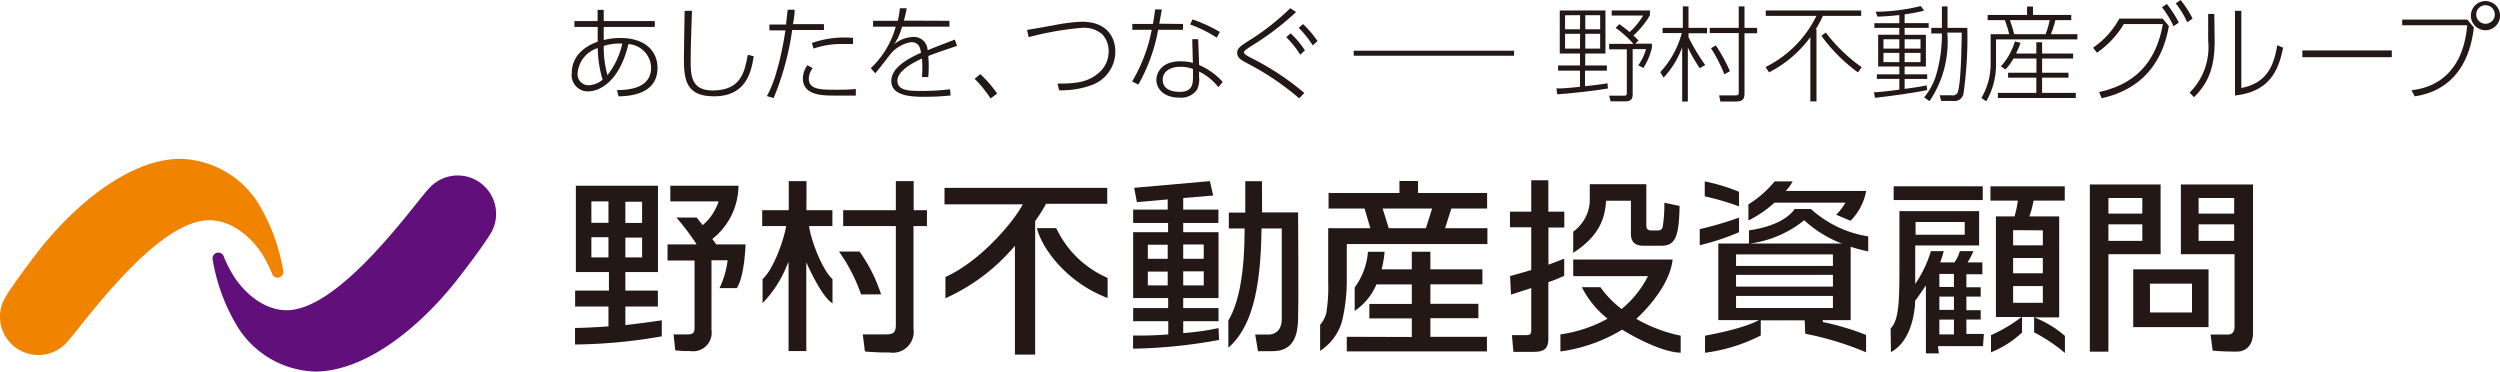 <svg xmlns="http://www.w3.org/2000/svg" viewBox="0 0 269.16 40">
  <defs>
    <style>
      .cls-1 {
        fill: #231815;
      }

      .cls-2 {
        fill: #f08300;
      }

      .cls-3 {
        fill: #610f7a;
      }
    </style>
  </defs>
  <title>logo</title>
  <g id="レイヤー_2" data-name="レイヤー 2">
    <g id="レイヤー_1-2" data-name="レイヤー 1">
      <g>
        <g>
          <g>
            <g>
              <rect class="cls-1" x="145.75" y="5.46" width="17.26" height="0.54"/>
              <g>
                <path class="cls-1" d="M66.43,9.7c1.69,0,3.67-.39,3.67-2.42a2.6,2.6,0,0,0-2.44-2.53c-1,4.14-3.17,5.09-4.36,5.09a1.75,1.75,0,0,1-1.74-2c0-1.51,1-2.72,2.79-3.35,0-.1,0-.8,0-1.36V2.9H61.85V2.27h2.49V1.06H65V2.27H70.5V2.9H65V4.31a7.49,7.49,0,0,1,1.79-.22c2.74,0,4,1.47,4,3.22,0,2.69-2.68,3.05-4.19,3.06ZM64.36,5.18a3.07,3.07,0,0,0-2.17,2.68A1.18,1.18,0,0,0,63.3,9.18a2.48,2.48,0,0,0,1.58-.6A12.18,12.18,0,0,1,64.36,5.18ZM67,4.69a6.07,6.07,0,0,0-2,.25,11.25,11.25,0,0,0,.4,3.15A8.37,8.37,0,0,0,67,4.69Z"/>
                <path class="cls-1" d="M74.5,1.16c-.12,3.47-.14,4.32-.14,5.32,0,1.54,0,3.26,2.35,3.26,3.09,0,3.46-2,3.8-3.84l.64.16c-.26,1.56-.72,4.31-4.28,4.31-2.91,0-3.24-1.64-3.24-4,0-.83.07-4.46.08-5.2Z"/>
                <path class="cls-1" d="M82.56,10.34c1.24-2.09,1.92-6.47,2-7.07H82.84V2.64h1.8c0-.26.14-1.37.17-1.59l.74,0c0,.39,0,.5-.17,1.55h3.33v.63H85.29a29.78,29.78,0,0,1-2,7.33Zm4.94-3a1.88,1.88,0,0,0-.42,1.14c0,1.18,1.36,1.18,2.81,1.18.73,0,1.48,0,2.25-.08v.71l-2.19,0c-1.39,0-3.51,0-3.51-1.87a2.53,2.53,0,0,1,.49-1.4Zm4.34-2.6c-.29,0-.58,0-1.07,0a9.16,9.16,0,0,0-3.18.49l-.18-.6a10.53,10.53,0,0,1,4.43-.55Z"/>
                <path class="cls-1" d="M102.22,2.24v.63h-5.1a6.3,6.3,0,0,1-.84,1.89,3.36,3.36,0,0,1,2-.78,1.47,1.47,0,0,1,1.59,1.43c.62-.26.86-.35,2.93-1.15l.24.68c-1.76.59-2.31.78-3.1,1.09a12.39,12.39,0,0,1,0,2.27h-.68a11.41,11.41,0,0,0,0-2c-.72.34-2.64,1.25-2.64,2.39s1.46,1.1,2.67,1.1a24.69,24.69,0,0,0,3-.18l.06.67a25.82,25.82,0,0,1-2.77.14c-1.2,0-3.62,0-3.62-1.69,0-1.5,1.91-2.47,3.2-3.05-.09-.5-.19-1.14-1.07-1.14A3.69,3.69,0,0,0,96,5.67c-.13.14-1.46,1.9-1.77,2.22l-.48-.55a9.64,9.64,0,0,0,2.69-4.47H94V2.24h2.66A8.74,8.74,0,0,0,96.88.89l.74,0a11.39,11.39,0,0,1-.31,1.33Z"/>
                <path class="cls-1" d="M106.65,10.6a13.06,13.06,0,0,0-1.72-2.12l.62-.5a13.63,13.63,0,0,1,1.81,2.09Z"/>
                <path class="cls-1" d="M113.86,9c1.88,0,3.18-.12,4.32-1.06a3,3,0,0,0,1.18-2.43,2.62,2.62,0,0,0-.68-1.81A3,3,0,0,0,116.45,3a32.67,32.67,0,0,0-5.7,1l-.17-.78c.45-.06,2.17-.38,2.73-.47a19,19,0,0,1,3.17-.41c2.8,0,3.6,1.79,3.6,3.2a3.83,3.83,0,0,1-2.52,3.61,9.41,9.41,0,0,1-3.53.57Z"/>
                <path class="cls-1" d="M127.37,2.58v.63h-2.68a18.74,18.74,0,0,1-2.13,5.9l-.67-.34A17.25,17.25,0,0,0,124,3.21h-2.09V2.58h2.22c.14-.8.18-1.12.23-1.56l.73,0c-.06.3-.23,1.31-.28,1.53ZM129.1,7a7.25,7.25,0,0,1,2.54,1.82l-.46.57a6.09,6.09,0,0,0-2.08-1.69v.58a2.53,2.53,0,0,1-.22,1.37,2.09,2.09,0,0,1-1.91.86c-1.72,0-2.47-1-2.47-1.91,0-.76.56-2,2.59-2a4.93,4.93,0,0,1,1.34.17l-.07-2.55H129Zm-.66.43a3.55,3.55,0,0,0-1.35-.24c-1.34,0-1.91.69-1.91,1.39,0,1.31,1.55,1.31,1.82,1.31,1.4,0,1.44-.86,1.44-1.64ZM131,4.05a14.68,14.68,0,0,0-2.87-1.42l.26-.54a16.1,16.1,0,0,1,2.94,1.35Z"/>
                <path class="cls-1" d="M139.88,10.59a29.19,29.19,0,0,0-5.8-3.88c-.38-.22-.88-.48-.88-1s.37-.75,1.08-1.22A26.3,26.3,0,0,0,138.92.88l.62.42A30,30,0,0,1,134.65,5c-.7.46-.71.54-.71.64s0,.19.67.55a28.7,28.7,0,0,1,5.82,3.82Zm-.93-7a9.43,9.43,0,0,1,1.54,1.83l-.5.47A10.41,10.41,0,0,0,138.48,4Zm1.34-1a11.22,11.22,0,0,1,1.56,1.83l-.52.47A9.66,9.66,0,0,0,139.82,3Z"/>
                <path class="cls-1" d="M173.12,9.52c-1.14.22-4.15.56-5.46.63l-.09-.63c.45,0,1,0,2.54-.18V7.61h-2.36V7.05h2.36V5.76h-2.18V1.13h4.92V5.76h-2.18V7.05H173v.56h-2.35V9.28c1.45-.15,2-.25,2.42-.31Zm-3-7.88H168.5V3.15h1.61Zm0,2H168.5V5.23h1.61Zm2.16-2h-1.6V3.15h1.6Zm0,2h-1.6V5.23h1.6Zm3.79,1.06h1.78v.46a7.08,7.08,0,0,1-.92,2.16l-.54-.29a5.88,5.88,0,0,0,.83-1.74h-1.44v4.85c0,.59-.25.77-.83.77H173.4l-.15-.61,1.49,0c.31,0,.41,0,.41-.32V5.31h-1.9V4.72h2.61A10.86,10.86,0,0,0,173.94,3l.41-.4c.63.46.89.67,1.1.85a7.77,7.77,0,0,0,1.46-1.78h-3.39V1.13h4.12v.51a9.44,9.44,0,0,1-1.78,2.19c.21.18.33.3.55.52Z"/>
                <path class="cls-1" d="M183,7.34a17,17,0,0,1-1.28-2.23v5.82h-.61V5.09a9.63,9.63,0,0,1-2,3.27l-.36-.59a10,10,0,0,0,2.32-4.21H179V3h2.18V.69h.61V3h2v.58h-2V4a21.64,21.64,0,0,0,1.8,3ZM187.82.69V3h1.36v.58h-1.36V9.84c0,.64,0,1.09-.95,1.09h-1.65l-.13-.66,1.73,0c.38,0,.38-.13.38-.36V3.56h-3.12V3h3.12V.69ZM185.65,8a16.09,16.09,0,0,0-1.44-2.81l.52-.3a17.27,17.27,0,0,1,1.52,2.77Z"/>
                <path class="cls-1" d="M190.08,7.22a12,12,0,0,0,5.48-5.51h-5.45V1.13h10.27v.58h-4.12a11.12,11.12,0,0,1-.78,1.45h.09v7.76h-.66V4a12.67,12.67,0,0,1-4.44,3.79Zm9.95.57a17.86,17.86,0,0,1-3.93-3.93l.47-.36a17.83,17.83,0,0,0,3.87,3.74Z"/>
                <path class="cls-1" d="M205.06,2.49h2.59V3h-2.59v.75h2.29V7.16h-2.29V8h2.43v.5h-2.43V9.57c.95-.13,1.44-.19,2.37-.38l.06.5c-1.05.25-4,.67-5.62.84l-.11-.59c1-.07,1.3-.1,2.73-.29V8.49h-2.42V8h2.42V7.16h-2.28V3.74h2.28V3H201.8v-.5h2.69V1.62c-1.4.15-2,.16-2.36.17l-.19-.53a20.21,20.21,0,0,0,4.85-.61l.37.49a15.31,15.31,0,0,1-2.1.4Zm-.57,1.74h-1.71v1h1.71Zm0,1.46h-1.71v1h1.71Zm2.28-1.46h-1.71v1h1.71Zm0,1.46h-1.71v1h1.71Zm2.91-1.8a11.41,11.41,0,0,1-1.94,7l-.58-.41a6.89,6.89,0,0,0,1.34-2.57,15.39,15.39,0,0,0,.57-4.11V3.6h-1.14V3h1.14V.69h.61V3h2.13a43,43,0,0,1-.42,7.14,1,1,0,0,1-1.14.73H209l-.17-.61,1.32,0a.59.59,0,0,0,.59-.24c.4-.8.45-5.38.47-6.51h-1.55Z"/>
                <path class="cls-1" d="M218.24,1.61V.7h.64v.91H223v.56h-1.71a11.27,11.27,0,0,1-.48,1.51h2.85v.56H214.9v2.6a7.86,7.86,0,0,1-1.05,4.06l-.53-.35a7.18,7.18,0,0,0,1-3.65V3.68h2a12.6,12.6,0,0,0-.47-1.51H214V1.61Zm1,4.15V4.55h.62V5.76h3.34V6.3h-3.34V7.83h2.84v.53h-2.84V10h3.63v.55h-8.39V10h4.14V8.36H216.2V7.83h3.05V6.3h-2.47a5.68,5.68,0,0,1-.87,1.18l-.48-.34a7,7,0,0,0,1.5-2.68l.61.15a12.43,12.43,0,0,1-.48,1.15Zm1-2.08a9.51,9.51,0,0,0,.44-1.51h-4.29a12.8,12.8,0,0,1,.46,1.51Z"/>
                <path class="cls-1" d="M226,9.91c3.42-.76,6.06-2.75,6.86-7.32h-4.2a9.83,9.83,0,0,1-2.89,3.08l-.43-.53A9,9,0,0,0,228.18,2h4.66l.67.8c-1.07,6.22-5.58,7.37-7.23,7.78ZM233.29.43a11.78,11.78,0,0,1,1.29,2l-.57.39A10.73,10.73,0,0,0,232.77.78ZM234.77,0a10.69,10.69,0,0,1,1.29,2l-.57.4A10.22,10.22,0,0,0,234.25.36Z"/>
                <path class="cls-1" d="M238.44,4.33c0,2.76-.56,4.48-2.22,6.13l-.48-.48a6.92,6.92,0,0,0,2-5.61V1.5h.66Zm2.87,5.14c2.84-.53,3.52-2.54,3.87-4.6l.63.26c-.46,2.25-1.32,4.74-5.18,5.15V1.16h.68Z"/>
                <path class="cls-1" d="M257.51,5.43v.73h-9.63V5.43Z"/>
                <path class="cls-1" d="M265.64,2.11l.71.85c-.19,1.47-.86,6.59-6.37,7.41l-.35-.65c1.21-.16,5.45-.75,6-7h-7V2.11Zm3.52-.55a1.57,1.57,0,1,1-3.13,0,1.57,1.57,0,0,1,3.13,0Zm-2.56,0a1,1,0,1,0,1-1A1,1,0,0,0,266.6,1.56Z"/>
              </g>
            </g>
            <g>
              <path class="cls-2" d="M30.5,29.21a20.51,20.51,0,0,0-2.76-7.43,10.25,10.25,0,0,0-8.27-4.68c-5.37,0-11.26,4.71-15.39,10h0S1.66,30.23.66,31.86h0a4.12,4.12,0,0,0,3.47,6.36,4.11,4.11,0,0,0,3.11-1.41h0c1.54-1.65,9.54-13.1,15.29-13.1,2.25,0,4.24,1.56,5.51,3.36a13,13,0,0,1,1.27,2.44.62.62,0,0,0,1.19-.3Z"/>
              <path class="cls-3" d="M22.89,27.9a20.39,20.39,0,0,0,2.77,7.42A10.2,10.2,0,0,0,33.93,40c5.37,0,11.25-4.7,15.38-10h0s2.42-3.09,3.43-4.72h0a4.13,4.13,0,0,0-6.59-4.95h0C44.61,21.94,36.62,33.4,30.86,33.4c-2.25,0-4.23-1.57-5.5-3.37a13.05,13.05,0,0,1-1.28-2.44.61.61,0,0,0-.75-.37A.62.62,0,0,0,22.89,27.9Z"/>
            </g>
          </g>
          <g>
            <path class="cls-1" d="M96.45,19.5v3.13H90.78v1.71h5.67V35c0,.73-.23,1-1,1-.42,0-1.77,0-2.56,0l.23,1.84a26.05,26.05,0,0,0,2.66.11,2.25,2.25,0,0,0,2.57-2.56V24.34H99.8V22.63H98.37V19.5Z"/>
            <path class="cls-1" d="M94.86,31.69a16.91,16.91,0,0,0-2.32-4.61H90.33a18.52,18.52,0,0,1,2.38,4.62Z"/>
            <path class="cls-1" d="M155.58,24.57l.68-2.12h3.85V20.78h-7.44V19.49h-2v1.29h-7.63v1.67h3.87l.63,2.12H143v5.86a16.86,16.86,0,0,1-.21,3.29,3.09,3.09,0,0,1-.66,1.25v2.8a5.61,5.61,0,0,0,2.35-3.16A18.73,18.73,0,0,0,145,30V26.28h15.14V24.57Zm-2.06,0h-4l-.66-2.12h5.33Z"/>
            <path class="cls-1" d="M145,36.26v1.57h15.09V36.26H154v-2h5.17V32.71H154v-2.1h5.6V29H154V27.1H152V29h-3.25a10.85,10.85,0,0,0,.32-1.89h-1.79a7.48,7.48,0,0,1-1.43,3.84v2.52a6.43,6.43,0,0,0,2.34-2.85H152v2.1h-4.57v1.56H152v2Z"/>
            <path class="cls-1" d="M67.33,35V33h3.5V31.29h-3.5v-2h3.51V20H62v9.29h3.56v2H61.92V33h3.59v2.14s-2.17.16-3.6.17v1.78a56.24,56.24,0,0,0,9.34-.88V34.48C70,34.69,67.33,35,67.33,35Zm0-13.28h1.8V24h-1.8Zm0,3.86h1.8v2.13h-1.8Zm-1.82,2.13H63.67V25.54h1.84Zm0-3.72H63.67V21.68h1.84Z"/>
            <path class="cls-1" d="M77.1,26.31h3.17s-.09,3.37-.94,4.71H77.47a9.88,9.88,0,0,0,.87-3H76.6v7.49a2,2,0,0,1-2.26,2.29,14.53,14.53,0,0,1-1.64-.08L72.52,36h1.56c.59,0,.7-.27.7-.7V28.05H71.87V26.31H75a26,26,0,0,0-2.18-2.89H75s.47.58.65.82a5.57,5.57,0,0,0,1.72-2.56h-5.2V20h7.34a7.37,7.37,0,0,1-2.82,5.73S77,26.14,77.1,26.31Z"/>
            <path class="cls-1" d="M135.87,19.51h-1.8c0,.53,0,3.38,0,3.38h-1.77V24.6H134v.1c0,4.51-.58,7.87-1.75,9.79v2.95c2.41-2.11,3.49-6,3.57-12.74v-.1H138s0,9.09,0,9.75c0,1.81-1.53,1.67-1.53,1.67h-1.33l.3,1.79c.64,0,1.57,0,1.57,0,2.32,0,2.69-1.8,2.75-3.38s0-11.56,0-11.56h-3.88Z"/>
            <path class="cls-1" d="M86.83,19.5H84.92v3.13H82.06v1.71h2.58c-.18,1.21-1.28,4.58-2.54,5.71l0,2.59a12.55,12.55,0,0,0,2.6-4l.2-.43v9.59h1.91V28.24l.19.42c.37.8,1.6,3.36,2.63,4V30.05c-1.19-1.11-2.37-4.38-2.52-5.71h2.51V22.63h-2.8S86.84,20,86.83,19.5Z"/>
            <path class="cls-1" d="M101.69,22h8.43c-1,1.9-4.58,6.14-8.33,7.82v2.29a21,21,0,0,0,7.48-5.65V38.18h2.18V23.8A16.29,16.29,0,0,0,112.59,22l0-.06h6.62V20.23H101.69Z"/>
            <path class="cls-1" d="M113.72,24.56h-2.08c.49,2.07,3.1,5.82,7.61,7.52V29.92A10.88,10.88,0,0,1,113.72,24.56Z"/>
            <path class="cls-1" d="M131.19,35.32a27.16,27.16,0,0,1-3.8.54V34.58h3.8V33.17h-3.8V32.09h3.8V25h-3.8V24h3.79V22.57h-3.79V21.32l3.23-.27-.36-1.55-8.15.72.29,1.54,3.32-.29v1.1H122V24h3.76V25H122v7.09h3.77v1.08H122v1.41h3.78V36a36.19,36.19,0,0,1-3.79.12v1.42a55.81,55.81,0,0,0,9.26-.94Zm-3.8-9h2.21v1.54h-2.21Zm0,2.89h2.21v1.52h-2.21Zm-1.67,1.52h-2.14V29.24h2.14Zm0-2.87h-2.14V26.35h2.14Z"/>
          </g>
        </g>
        <g>
          <path class="cls-1" d="M229.67,29v6.22h8.11V29Zm1.8,1.54H236v3.1h-4.52Z"/>
          <path class="cls-1" d="M162.57,24.47h2.29v4.6s-1.29.39-2.28.65l.1,2c1-.32,2.18-.71,2.18-.71v4.55c0,.49-.23.52-.6.52h-1.48l.16,1.8h2.17c1,0,1.59-.23,1.59-1.4v-6.1a14.7,14.7,0,0,0,1.71-.69V27.84h0c-.32.14-1.7.66-1.7.66v-4h1.71V22.79H166.7V19.41h-1.84v3.38h-2.29Z"/>
          <path class="cls-1" d="M177.43,29.73a11.11,11.11,0,0,1-2.84,3.54,10.66,10.66,0,0,1-2.28-2.35h-2a10.06,10.06,0,0,0,2.77,3.39A14.67,14.67,0,0,1,168,36v1.84a17.33,17.33,0,0,0,6.65-2.35c2,1.24,4.7,2.47,6.3,2.48V36.14a16.07,16.07,0,0,1-4.78-1.81s3.58-3.15,3.91-6.39H169.38v1.79Z"/>
          <path class="cls-1" d="M172.92,21.61h2.67v3.46c0,.45,0,1.39,1.37,1.39h1.87c1.52,0,1.94-.89,2-4.29l-1.64-.34a15.49,15.49,0,0,1-.18,2.62.48.48,0,0,1-.5.36h-.72c-.48,0-.54-.27-.54-.54V19.83h-6.09v1.9a4.3,4.3,0,0,1-1.78,3.21v2.28C172.4,25.28,172.8,23.25,172.92,21.61Z"/>
          <path class="cls-1" d="M234.8,27.37h5.78v7.77c0,.41-.09.88-.76.88H238l.22,1.73a27.11,27.11,0,0,0,2.71.1c.27,0,1.64-.15,1.64-2.05V19.86H234.8Zm1.91-6.05h3.83V23h-3.83Zm0,2.83h3.83v1.78h-3.83Z"/>
          <path class="cls-1" d="M225,19.86v18H227V27.37h5.62V19.86Zm2,1.46h3.65V23H227Zm0,2.83h3.65v1.78H227Z"/>
          <path class="cls-1" d="M183.54,19.53v1.61a27.73,27.73,0,0,1,3.69,1.08V20.65A19.58,19.58,0,0,0,183.54,19.53Z"/>
          <path class="cls-1" d="M183,24.67V26.4A25.18,25.18,0,0,0,187.23,25V23.43A37.77,37.77,0,0,1,183,24.67Z"/>
          <path class="cls-1" d="M218.94,21.6h3.36V20.06h-8V21.6h2.95a11,11,0,0,1-.36,1.7h-2V34.13h2.76a16,16,0,0,1-3.29,1.95c0,.51,0,1.49,0,1.85a10.74,10.74,0,0,0,3.34-2.13V34.13H219c0,.33,0,1.17,0,1.65A17.86,17.86,0,0,1,222.32,38V36.17a11,11,0,0,0-3.32-2h2.7V23.3h-3.21A10.27,10.27,0,0,0,218.94,21.6Zm1,11h-3.2V30.8h3.2Zm0-3.18h-3.2V27.78h3.2Zm0-4.62v1.61h-3.2V24.78Z"/>
          <path class="cls-1" d="M203.59,37.91c1.82-1,2.42-3.28,2.59-5.06h0c0-.13,0-.29,0-.44.72-1,1.17-1.68,1.17-1.68v7.32h1.4l-.1-.78h4.85l.09-1.32h-1.88V34.4h1.54v-1h-1.54V31.93h1.54v-1h-1.54v-1.4h1.72V28.25h-1.59a7.79,7.79,0,0,0,.62-1.21H211a3.65,3.65,0,0,1-.58,1.21h-1.53a11.7,11.7,0,0,0,.38-1.21h-1.38a12.79,12.79,0,0,1-1.69,3.53V26.43h6.88v-3.7h-8.58v5.14c0,4.46,0,6.51-.95,7.5Zm5.21-8.42h1.57v1.4H208.8Zm0,2.44h1.57v1.43H208.8Zm0,2.48h1.57V36H208.8ZM206.24,23.9h5.29v1.37h-5.29Z"/>
          <rect class="cls-1" x="203.88" y="20.06" width="9.59" height="1.48"/>
          <path class="cls-1" d="M192.26,20.56h8.66a6.17,6.17,0,0,1-1.68,3.21l-1.55-.65a6.27,6.27,0,0,0,1-1.3h-7.64a12.47,12.47,0,0,1-2.81,1.92V22a11.12,11.12,0,0,0,2.82-2.47H193A4.35,4.35,0,0,1,192.26,20.56Zm8.88,4.89v1.61a12.93,12.93,0,0,1-1.89-.5v7.91h-3l0,.2a28,28,0,0,1,4.66,1.39v1.87a32.93,32.93,0,0,0-6.55-2l-.06-1.44h-4.73l0,1.63a18.38,18.38,0,0,1-6,1.86V36.14c4.42-.81,5.8-1.67,5.8-1.67H185V26.22h3.3V24.8c1.18-.16,3.81-.7,4.92-2.3h1.75A11.89,11.89,0,0,0,201.14,25.45Zm-14.23,7.71h10.43v-1.3H186.91Zm0-2.3h10.43V29.59H186.91Zm0-2.23h10.43V27.39H186.91Zm11.4-2.41a12.41,12.41,0,0,1-4.06-2.51,11.75,11.75,0,0,1-5.84,2.51Z"/>
        </g>
      </g>
    </g>
  </g>
</svg>
